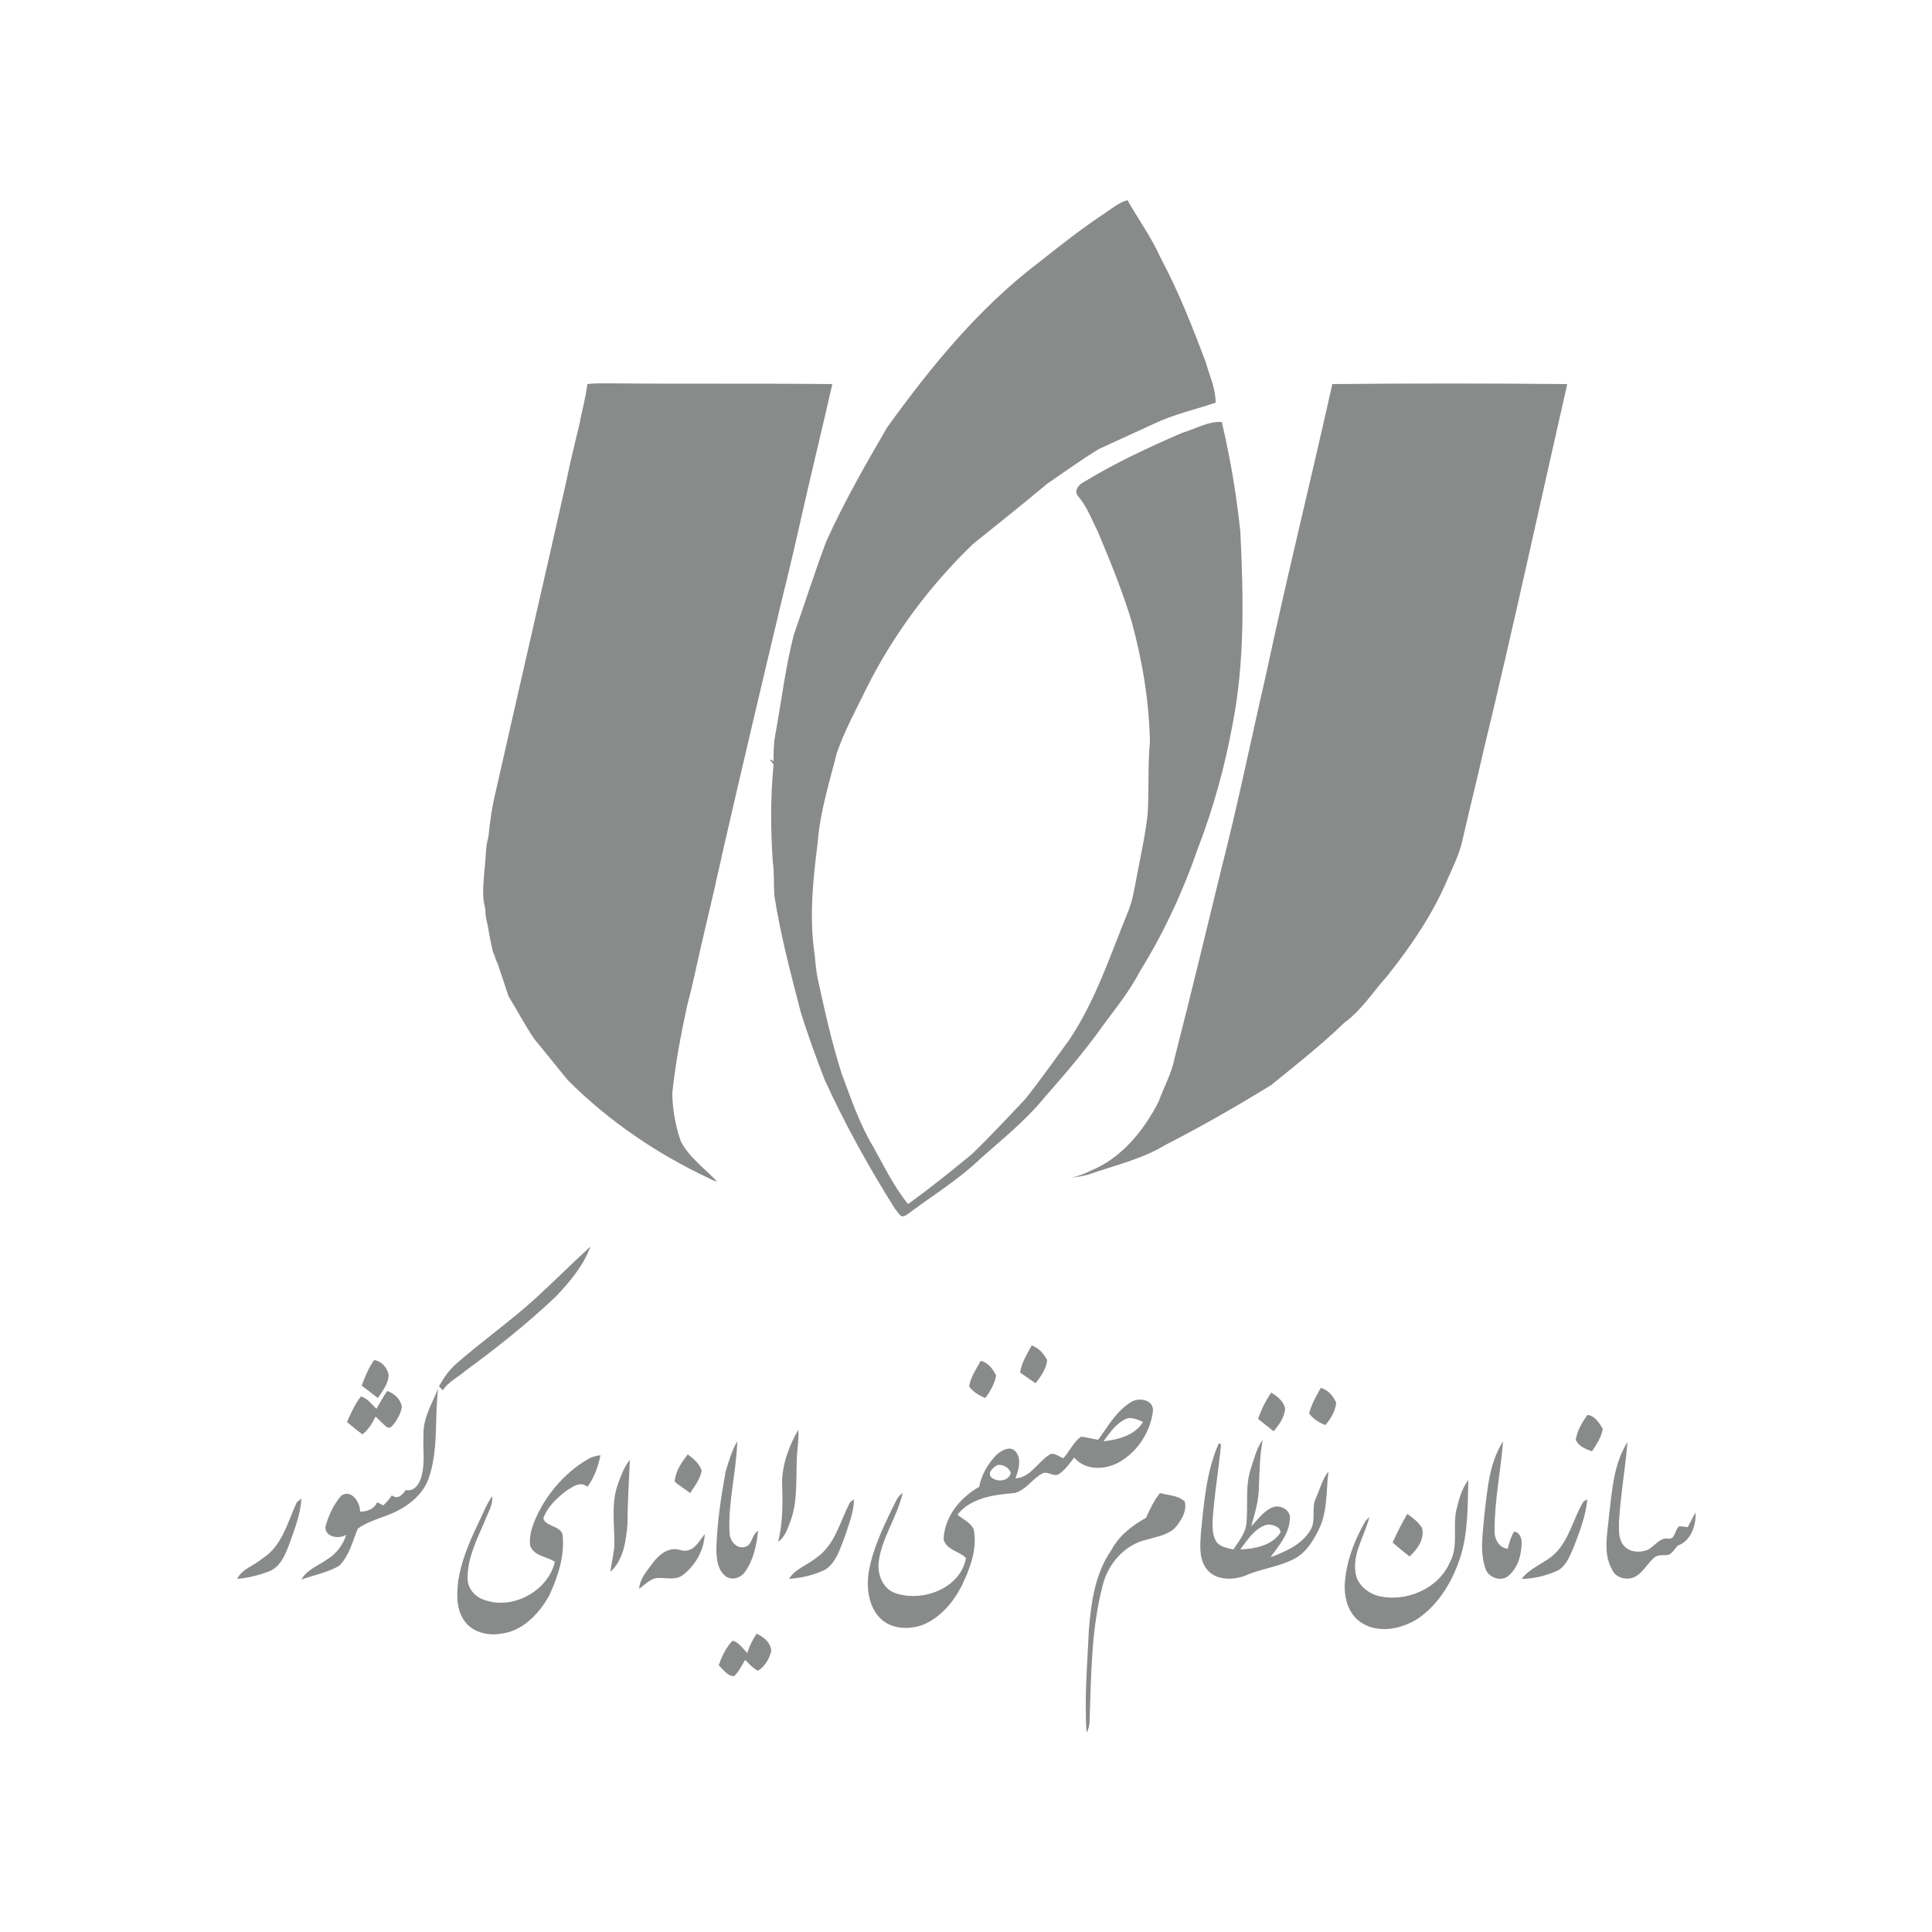 <?xml version="1.0" encoding="utf-8"?>
<!-- Generator: Adobe Illustrator 23.0.3, SVG Export Plug-In . SVG Version: 6.00 Build 0)  -->
<svg version="1.1" id="Layer_1" xmlns="http://www.w3.org/2000/svg" xmlns:xlink="http://www.w3.org/1999/xlink" x="0px" y="0px"
	 viewBox="0 0 250 250" style="enable-background:new 0 0 250 250;" xml:space="preserve">
<style type="text/css">
	.st0{fill:#898B8B;}
</style>
<g>
	<g>
		<path class="st0" d="M143.1,27.5c0.9-0.6,1.7-1.3,2.8-1.6c1.4,2.5,3.1,4.8,4.3,7.5c2.3,4.3,4.1,8.9,5.8,13.4
			c0.5,1.8,1.3,3.4,1.3,5.3c-2.6,0.9-5.4,1.5-7.9,2.7c-2.4,1.1-4.8,2.2-7.2,3.3c-2.3,1.4-4.5,3-6.7,4.5c-3.2,2.7-6.4,5.2-9.6,7.8
			c-5.6,5.4-10.3,11.7-13.8,18.7c-1.3,2.7-2.8,5.4-3.8,8.3c-1,3.9-2.2,7.7-2.5,11.7c-0.6,4.7-1.1,9.6-0.4,14.3
			c0.1,1.1,0.2,2.1,0.4,3.2c0.9,4.1,1.8,8.2,3.1,12.3c1.2,3.2,2.3,6.5,4.1,9.5c1.4,2.5,2.7,5.2,4.5,7.4c2.8-2,5.5-4.2,8.2-6.4
			c2.4-2.3,4.6-4.7,6.9-7.1c2-2.5,3.9-5.2,5.8-7.8c3.4-5.1,5.3-11,7.6-16.6c0.6-1.5,0.8-3,1.1-4.5c0.5-2.7,1.1-5.3,1.4-8
			c0.2-3.1,0-6.3,0.3-9.4c-0.1-5.3-1-10.6-2.4-15.7c-1.2-3.9-2.7-7.6-4.3-11.4c-0.8-1.6-1.4-3.3-2.6-4.7c-0.6-0.7,0.1-1.5,0.7-1.8
			c4.1-2.5,8.4-4.5,12.8-6.4c1.7-0.5,3.3-1.5,5.1-1.4c1.1,4.7,1.9,9.4,2.4,14.2c0.4,8.3,0.6,16.7-1,24.9c-1,5.5-2.5,10.9-4.5,16.1
			c-1.9,5.5-4.4,10.9-7.5,15.9c-1.3,2.5-3,4.6-4.7,6.9c-2.4,3.4-5.1,6.5-7.8,9.6c-2.4,2.9-5.3,5.2-8.1,7.7c-2.7,2.6-5.9,4.6-8.9,6.8
			c-0.4,0.3-0.8,0.7-1.3,0.7c-0.4-0.2-0.6-0.7-0.9-1c-3.4-5.4-6.5-11-9.1-16.7c-1.1-2.9-2.2-5.8-3.1-8.8c-1.3-5-2.6-9.9-3.4-15
			c-0.1-1.5,0-3-0.2-4.4c-0.3-4.2-0.3-8.4,0.1-12.6l-0.5-0.6c0.2,0,0.4,0.1,0.5,0.2c0-1.1,0-2.2,0.2-3.3c0.8-4.3,1.3-8.7,2.4-13
			c1.4-4,2.7-8.1,4.2-12.1c2.3-5.1,5.1-10,7.9-14.8c5.7-7.9,11.9-15.5,19.7-21.4C137.4,31.6,140.2,29.4,143.1,27.5z"/>
		<path class="st0" d="M76,49.7c0.8-0.1,1.7-0.1,2.5-0.1c9.7,0.1,19.4,0,29.2,0.1c-1.2,5.3-2.5,10.6-3.7,15.9
			c-0.9,4-1.8,7.9-2.8,11.9c-2.6,10.9-5.2,21.9-7.7,32.8c-0.3,1.5-0.7,3-1,4.5c-0.6,2.6-1.2,5.1-1.8,7.7c-0.6,2.6-1.1,5.1-1.8,7.7
			c-0.8,3.7-1.5,7.4-1.9,11.2c0,2.1,0.4,4.3,1.1,6.3c1.1,2.1,3.1,3.5,4.7,5.2c-0.3-0.1-0.7-0.2-1-0.4c-6.8-3.2-13-7.4-18.3-12.7
			c-1.5-1.8-2.9-3.6-4.4-5.4c-1.2-1.8-2.2-3.7-3.3-5.5c-0.4-1.2-0.8-2.4-1.2-3.6c-0.1-0.3-0.2-0.7-0.4-1c-0.1-0.3-0.2-0.7-0.4-1.1
			c-0.3-1.2-0.5-2.3-0.7-3.5c-0.2-0.7-0.3-1.4-0.3-2.1c-0.5-1.7-0.2-3.5-0.1-5.2c0.2-1.4,0.1-2.8,0.5-4.1c0.2-2.1,0.5-4.1,1-6.1
			c3-13.3,6.1-26.7,9.1-40c0.5-2.5,1.1-4.9,1.7-7.4C75.3,53.1,75.8,51.5,76,49.7z"/>
		<path class="st0" d="M172.4,49.7c10.1-0.1,20.2-0.1,30.4,0c-3.6,15.8-7,31.6-10.8,47.3c-0.9,4-1.9,7.9-2.8,11.9
			c-0.4,1.7-1.2,3.3-1.9,4.9c-1.9,4.5-4.7,8.6-7.8,12.5c-1.8,2-3.3,4.4-5.5,6c-3,2.9-6.3,5.5-9.5,8.1c-4.4,2.7-8.9,5.3-13.6,7.7
			c-3.1,1.9-6.7,2.7-10.1,3.9c-0.7,0.2-1.5,0.3-2.2,0.4c0.9-0.2,1.7-0.5,2.5-0.9c4-1.6,6.9-5.2,8.8-8.9c0.7-1.9,1.7-3.7,2.1-5.7
			c2.1-8.2,4.1-16.5,6.1-24.7c2.1-8.2,3.8-16.6,5.7-24.8C166.5,74.7,169.6,62.3,172.4,49.7z"/>
	</g>
	<path class="st0" d="M69.3,168c2.4-2.2,4.7-4.5,7.1-6.7c-0.9,2.5-2.7,4.6-4.5,6.5c-3.7,3.5-7.6,6.6-11.7,9.6
		c-0.9,0.8-2.2,1.4-2.9,2.5c-0.2-0.2-0.3-0.3-0.5-0.5c0.6-1.1,1.3-2.1,2.2-2.9C62.3,173.6,66,171,69.3,168z"/>
	<path class="st0" d="M133.5,174.1c0.9,0.3,1.6,1.1,2,1.9c-0.1,1.1-0.8,2.1-1.5,3c-0.7-0.5-1.3-0.9-2-1.4
		C132.2,176.3,132.9,175.2,133.5,174.1z"/>
	<path class="st0" d="M48.4,176c1,0.1,1.8,1.1,1.9,2c-0.1,1.1-0.8,2-1.4,2.9c-0.7-0.5-1.4-1.1-2.1-1.6C47.2,178.2,47.7,177,48.4,176
		z"/>
	<path class="st0" d="M126.9,176.1c1,0.2,1.6,1.1,2,1.9c-0.2,1.1-0.8,2.1-1.4,2.9c-0.8-0.3-1.6-0.8-2.1-1.5
		C125.6,178.2,126.3,177.2,126.9,176.1z"/>
	<path class="st0" d="M170.9,179.6c0.9,0.2,1.6,1,2,1.9c-0.1,1.1-0.7,2.1-1.4,2.9c-0.8-0.3-1.6-0.8-2.1-1.5
		C169.7,181.7,170.3,180.7,170.9,179.6z"/>
	<path class="st0" d="M50.1,180c0.9,0.3,1.7,1,1.9,2c-0.1,0.8-0.5,1.5-0.9,2.1c-0.3,0.3-0.5,0.8-1,0.6c-0.5-0.4-1-0.9-1.5-1.4
		c-0.4,0.8-0.9,1.7-1.7,2.3c-0.7-0.5-1.3-1-2-1.6c0.5-1.1,1-2.3,1.8-3.3c0.8,0.2,1.4,1,2,1.6C49.2,181.5,49.6,180.7,50.1,180z"/>
	<path class="st0" d="M56.7,179.7c-0.5,3.9,0.1,8-1.3,11.8c-1,2.5-3.5,4-5.9,4.8c-1.1,0.4-2.2,0.8-3.2,1.5c-0.7,1.7-1.1,3.5-2.4,4.8
		c-1.5,0.9-3.3,1.2-4.9,1.8c0.7-1.3,2.2-1.8,3.3-2.6c1.2-0.7,2.1-1.9,2.5-3.2c-1,0.6-2.7,0.3-2.7-1c0.4-1.5,1.1-3,2.1-4.1
		c1.3-0.8,2.4,0.9,2.4,2.1c0.9,0,1.8-0.3,2.2-1.2c0.3,0.1,0.6,0.3,0.8,0.4c0.4-0.4,0.8-0.8,1.1-1.3c0.8,0.6,1.4-0.1,1.8-0.7
		c1.2,0.3,1.9-1,2.1-2c0.4-1.7,0.1-3.4,0.2-5.1C54.7,183.6,55.9,181.6,56.7,179.7z"/>
	<path class="st0" d="M162.8,183.6c0.4-1.2,1-2.4,1.7-3.4c0.8,0.5,1.6,1.1,1.8,2.1c-0.1,1.1-0.8,2.1-1.5,2.9
		C164.2,184.7,163.5,184.2,162.8,183.6z"/>
	<g>
		<path class="st0" d="M146.4,181.4c1-0.6,2.8-0.3,2.8,1.1c-0.3,2.7-1.9,5.2-4.2,6.6c-1.8,1.1-4.5,1.3-6-0.5
			c-0.6,0.8-1.1,1.5-1.9,2.1c-0.7,0.5-1.4-0.3-2.1-0.1c-1.4,0.7-2.2,2.2-3.7,2.6c-2.6,0.2-5.7,0.6-7.4,2.8c0.7,0.6,1.7,1,2.1,1.9
			c0.5,2.6-0.5,5.1-1.6,7.4c-1.1,2.1-2.8,4.1-5.1,5c-1.8,0.6-4,0.5-5.4-0.9c-1.5-1.5-1.8-3.9-1.5-5.9c0.5-3,1.8-5.7,3.1-8.4
			c0.4-0.7,0.6-1.5,1.3-1.9c-0.7,3.1-2.7,5.8-3.1,8.9c-0.2,1.7,0.6,3.6,2.3,4.1c3.5,1.1,8.3-0.7,9-4.6c-0.9-0.9-2.5-1-2.9-2.4
			c0.1-2.9,2.1-5.4,4.6-6.8c0.3-1.6,1.2-3.1,2.3-4.2c0.6-0.5,1.6-1.1,2.3-0.5c1,1,0.5,2.5,0.1,3.6c1.9-0.1,2.8-2,4.3-3
			c0.6-0.5,1.3,0.2,1.9,0.4c0.8-0.9,1.3-2.1,2.3-2.8c0.8,0.1,1.5,0.3,2.2,0.4C143.3,184.7,144.4,182.6,146.4,181.4z M142.8,186.5
			c1.9-0.2,4.1-0.8,5.1-2.5c-0.7-0.3-1.5-0.7-2.2-0.4C144.4,184.2,143.6,185.4,142.8,186.5z M129,189.6c-0.5,0.3-1.3,1-0.7,1.6
			c0.8,0.6,2.2,0.5,2.5-0.6C130.6,189.9,129.7,189.4,129,189.6z"/>
	</g>
	<path class="st0" d="M203.9,186.3c0.2-1.2,0.8-2.2,1.5-3.2c0.9,0,1.6,1.1,2,1.8c-0.2,1.1-0.8,2-1.4,2.9
		C205.2,187.5,204.3,187.2,203.9,186.3z"/>
	<path class="st0" d="M103.3,185c0.1,1.4-0.2,2.8-0.2,4.1c-0.1,2.6,0.1,5.2-0.8,7.7c-0.4,1-0.7,2.1-1.6,2.7c0.6-2.5,0.6-5,0.5-7.6
		C101.2,189.5,102.1,187.1,103.3,185z"/>
	<g>
		<path class="st0" d="M161.9,189.9c0.4-1.2,0.7-2.5,1.5-3.6c-0.4,2-0.4,4-0.5,6.1c0,1.7-0.5,3.4-1,5.1c0.9-0.9,1.7-2.1,2.9-2.5
			c1-0.3,2.3,0.5,2.1,1.6c-0.1,1.9-1.4,3.4-2.5,4.9c1.9-0.7,4-1.6,5.1-3.4c0.9-1.3,0.1-3,0.8-4.3c0.5-1.1,0.8-2.4,1.6-3.4
			c-0.3,2.4-0.1,4.9-1.1,7.2c-0.8,1.7-1.8,3.4-3.5,4.2c-2,1-4.2,1.2-6.2,2.1c-1.6,0.6-3.8,0.6-4.9-0.8c-1.1-1.3-0.9-3.2-0.8-4.8
			c0.4-3.9,0.7-7.9,2.3-11.5c0.1,0,0.2,0,0.3,0.1c-0.3,3.3-0.9,6.7-1.1,10c0,0.9,0,1.8,0.5,2.6c0.5,0.7,1.4,0.8,2.2,1
			c0.7-1.1,1.6-2.1,1.7-3.5C161.5,194.6,161.1,192.2,161.9,189.9z M160.5,200.5c1.9-0.1,4.1-0.5,5.2-2.2c0-0.8-1.2-1.1-1.8-1
			C162.3,197.8,161.4,199.3,160.5,200.5z"/>
	</g>
	<path class="st0" d="M93.9,190.4c0.4-1.3,0.8-2.7,1.5-3.9c-0.1,3.9-1.2,7.8-1,11.8c0,1,0.8,2.1,1.9,1.9c1.1-0.2,0.9-1.6,1.8-2.1
		c-0.2,1.8-0.6,3.8-1.7,5.3c-0.5,0.7-1.4,1.1-2.3,0.7c-1.3-0.8-1.4-2.5-1.4-3.8C92.8,197,93.3,193.7,93.9,190.4z"/>
	<path class="st0" d="M192.1,195.8c0.4-3.2,0.6-6.5,2.4-9.3c-0.3,3.8-1.1,7.6-1.1,11.4c-0.1,1.1,0.5,2.4,1.7,2.5
		c0.2-0.8,0.4-1.5,0.8-2.2c0.7,0,1,0.8,1,1.4c0,1.6-0.5,3.3-1.7,4.3c-0.9,0.8-2.4,0.3-2.9-0.7C191.4,200.9,191.9,198.3,192.1,195.8z
		"/>
	<path class="st0" d="M208.2,196.2c0.4-3.3,0.6-6.8,2.4-9.6c-0.3,3.5-0.9,6.9-1.1,10.3c0,0.9-0.1,2,0.4,2.8c0.7,1.2,2.3,1.3,3.4,0.8
		c0.9-0.5,1.5-1.6,2.6-1.4c0.9,0.1,0.8-1.2,1.4-1.6c0.3,0,0.8,0.1,1.1,0.1c0.3-0.6,0.7-1.3,1-1.9c0.1,1.7-0.6,3.7-2.3,4.3
		c-0.4,0.4-0.7,1-1.2,1.2c-0.6,0.1-1.4-0.1-1.9,0.4c-0.8,0.7-1.3,1.7-2.2,2.3c-1,0.7-2.7,0.4-3.2-0.8
		C207.4,201,208,198.5,208.2,196.2z"/>
	<path class="st0" d="M76.1,188.8c0.5-0.3,1-0.4,1.6-0.5c-0.3,1.5-0.8,2.9-1.7,4.1c-0.9-0.8-1.9,0-2.7,0.5c-1.2,0.9-2.5,2.1-3,3.6
		c0.4,1.1,2.2,0.9,2.5,2.1c0.3,2.7-0.6,5.4-1.7,7.8c-1.3,2.4-3.5,4.7-6.3,5c-1.7,0.3-3.8-0.2-4.8-1.8c-1-1.5-0.9-3.4-0.7-5.1
		c0.4-2.5,1.4-4.9,2.5-7.2c0.6-1.2,1.1-2.6,1.9-3.7c0.1,1.2-0.6,2.2-1,3.3c-1,2.3-2.2,4.7-2.2,7.3c0,1.3,0.9,2.4,2.1,2.8
		c3.7,1.4,8.3-1.1,9.2-4.9c-1-0.7-2.7-0.7-3.2-2.1c-0.2-1.7,0.6-3.4,1.4-4.9C71.4,192.6,73.5,190.3,76.1,188.8z"/>
	<path class="st0" d="M87.3,191.7c0.1-1.3,0.9-2.5,1.7-3.5c0.8,0.6,1.5,1.2,1.8,2.1c-0.2,1.1-0.9,2-1.5,2.9
		C88.7,192.7,87.9,192.3,87.3,191.7z"/>
	<path class="st0" d="M79.9,192.2c0.4-1.1,0.8-2.3,1.6-3.3c-0.1,2.8-0.3,5.5-0.3,8.3c-0.2,2.2-0.5,4.6-2.2,6.2
		c0.1-1.2,0.5-2.5,0.5-3.7C79.5,197.2,79.1,194.6,79.9,192.2z"/>
	<path class="st0" d="M188.5,195.2c0.3-1.3,0.7-2.6,1.5-3.7c-0.1,3.4,0,6.9-1.1,10.2c-1,3-2.8,6-5.5,7.8c-2.1,1.3-5,1.9-7.2,0.5
		c-1.6-1-2.2-2.9-2.2-4.7c0.1-3,1.2-5.9,2.7-8.5c0.1-0.1,0.4-0.4,0.5-0.5c-0.6,2.4-2.2,4.7-1.8,7.2c0.2,1.5,1.5,2.6,2.9,3
		c3.6,0.9,7.8-0.9,9.3-4.3C188.8,200,187.9,197.5,188.5,195.2z"/>
	<path class="st0" d="M148.3,196.4c0.5-1.1,1-2.2,1.8-3.2c1.1,0.3,2.4,0.3,3.2,1.1c0.3,1.1-0.3,2.2-1,3.1c-0.9,1.2-2.5,1.4-3.8,1.8
		c-2.9,0.6-5.1,3.1-5.8,5.9c-1.5,5.7-1.5,11.6-1.7,17.4c0,0.6-0.1,1.2-0.4,1.7c-0.3-4.4,0.1-8.8,0.3-13.3c0.3-3.6,0.8-7.3,2.9-10.3
		C144.8,198.7,146.5,197.4,148.3,196.4z"/>
	<path class="st0" d="M38.4,194.4c0.1-0.1,0.4-0.3,0.6-0.5c-0.1,2.1-0.9,4-1.6,6c-0.5,1.3-1.1,2.8-2.5,3.4c-1.3,0.5-2.8,0.9-4.2,1
		c0.6-1.3,2.2-1.7,3.2-2.6C36.5,200.1,37.2,197,38.4,194.4z"/>
	<path class="st0" d="M110,194.4c0.1-0.1,0.4-0.3,0.5-0.4c0,1.7-0.7,3.3-1.2,4.9c-0.6,1.5-1.1,3.3-2.5,4.2c-1.4,0.7-3.1,1.1-4.7,1.2
		c0.8-1.3,2.4-1.8,3.5-2.7C108.1,199.9,108.7,196.8,110,194.4z"/>
	<path class="st0" d="M204.9,194.3c0.1-0.1,0.4-0.2,0.5-0.3c-0.2,2.2-1,4.2-1.8,6.3c-0.5,1.1-1,2.5-2.2,3c-1.4,0.6-2.9,1-4.5,1
		c1-1.3,2.6-1.9,3.9-2.9C203,199.6,203.5,196.6,204.9,194.3z"/>
	<path class="st0" d="M182.1,195.9c0.7,0.5,1.4,1,1.9,1.8c0.4,1.4-0.6,2.8-1.6,3.7c-0.8-0.6-1.5-1.2-2.2-1.8
		C180.8,198.3,181.4,197.1,182.1,195.9z"/>
	<path class="st0" d="M88.1,200.6c1.6,0.4,2.3-1.1,3.1-2.1c-0.1,2-1.1,3.9-2.7,5.2c-1,0.9-2.4,0.4-3.6,0.5c-0.9,0.2-1.5,0.9-2.2,1.4
		c0.1-1.4,1.1-2.4,1.8-3.4C85.4,201,86.7,200.1,88.1,200.6z"/>
	<path class="st0" d="M97.9,211.4c0.9,0.4,1.8,1.1,1.9,2.2c-0.2,1-0.8,2-1.7,2.6c-0.7-0.3-1.2-1-1.7-1.4c-0.4,0.7-0.8,1.5-1.4,2.1
		c-0.9,0-1.4-0.9-2-1.4c0.4-1.2,1-2.4,1.8-3.2c0.8,0.2,1.3,1,1.9,1.6C97,212.9,97.4,212.2,97.9,211.4z"/>
</g>
</svg>
